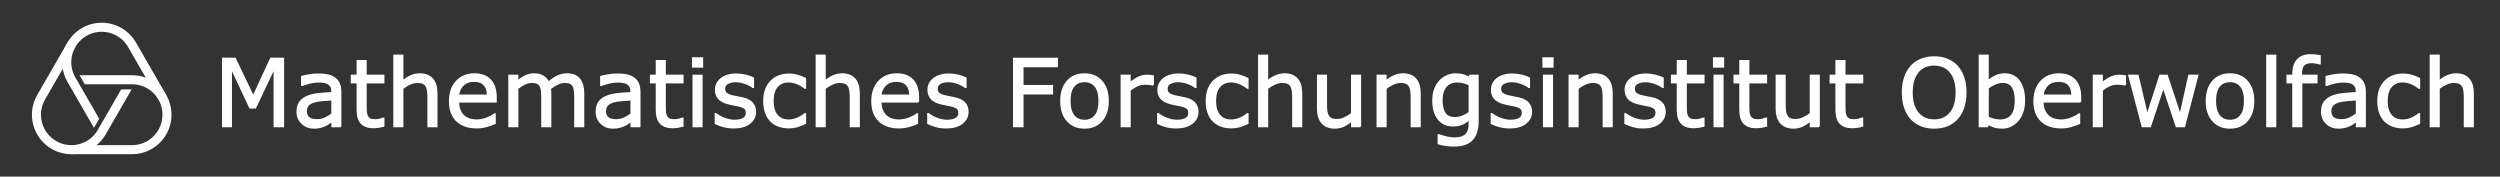 <?xml version="1.0" encoding="utf-8"?>
<!-- Generator: Adobe Illustrator 16.0.3, SVG Export Plug-In . SVG Version: 6.00 Build 0)  -->
<!DOCTYPE svg PUBLIC "-//W3C//DTD SVG 1.1//EN" "http://www.w3.org/Graphics/SVG/1.1/DTD/svg11.dtd">
<svg version="1.1" xmlns="http://www.w3.org/2000/svg" xmlns:xlink="http://www.w3.org/1999/xlink" x="0px" y="0px" width="1656px"
	 height="116.994px" viewBox="0 0 1656 116.994" enable-background="new 0 0 1656 116.994" xml:space="preserve">
<rect x="0" y="0" width="1656" height="116.994" fill="#333333" stroke="none"/>
<g id="text">
	<g>
		<path fill="#FFFFFF" stroke="#FFFFFF" stroke-miterlimit="10" d="M187.696,83.795h-5.994V44.954l-12.533,26.429h-3.572
			l-12.442-26.429v38.841h-5.601V38.718h8.174l12.019,25.097l11.625-25.097h8.325V83.795z"/>
		<path fill="#FFFFFF" stroke="#FFFFFF" stroke-miterlimit="10" d="M225.629,83.795h-5.661v-3.603
			c-0.505,0.343-1.186,0.823-2.043,1.438c-0.858,0.616-1.691,1.105-2.498,1.468c-0.949,0.464-2.039,0.853-3.27,1.166
			c-1.231,0.313-2.675,0.469-4.329,0.469c-3.048,0-5.631-1.009-7.75-3.027c-2.119-2.018-3.179-4.591-3.179-7.72
			c0-2.563,0.55-4.637,1.65-6.221c1.1-1.584,2.668-2.831,4.707-3.739c2.059-0.908,4.53-1.523,7.417-1.847
			c2.886-0.323,5.983-0.565,9.294-0.727v-0.878c0-1.292-0.227-2.361-0.682-3.209c-0.453-0.848-1.104-1.514-1.952-1.998
			c-0.808-0.464-1.776-0.777-2.906-0.938c-1.131-0.161-2.312-0.242-3.542-0.242c-1.494,0-3.159,0.197-4.995,0.59
			c-1.837,0.394-3.734,0.964-5.691,1.71h-0.303v-5.782c1.109-0.303,2.714-0.636,4.813-0.999c2.099-0.363,4.167-0.545,6.206-0.545
			c2.381,0,4.455,0.197,6.222,0.59c1.766,0.394,3.294,1.065,4.586,2.013c1.271,0.929,2.24,2.129,2.906,3.603
			c0.666,1.474,0.999,3.3,0.999,5.479V83.795z M219.968,75.47v-9.415c-1.736,0.101-3.779,0.252-6.131,0.454
			c-2.351,0.202-4.213,0.495-5.585,0.878c-1.635,0.464-2.957,1.186-3.966,2.165c-1.01,0.979-1.514,2.326-1.514,4.042
			c0,1.938,0.585,3.396,1.756,4.375c1.17,0.979,2.956,1.468,5.358,1.468c1.998,0,3.824-0.388,5.479-1.166
			C217.021,77.493,218.555,76.56,219.968,75.47z"/>
		<path fill="#FFFFFF" stroke="#FFFFFF" stroke-miterlimit="10" d="M254.146,83.492c-1.07,0.283-2.235,0.515-3.497,0.696
			c-1.261,0.182-2.387,0.272-3.375,0.272c-3.451,0-6.075-0.928-7.871-2.785c-1.797-1.856-2.694-4.833-2.694-8.931V54.763h-3.845
			v-4.783h3.845v-9.718h5.691v9.718h11.746v4.783H242.4v15.409c0,1.776,0.04,3.164,0.121,4.163c0.08,0.999,0.363,1.933,0.848,2.8
			c0.443,0.808,1.055,1.398,1.831,1.771c0.777,0.374,1.963,0.56,3.558,0.56c0.928,0,1.896-0.136,2.906-0.409
			c1.009-0.272,1.735-0.5,2.18-0.681h0.303V83.492z"/>
		<path fill="#FFFFFF" stroke="#FFFFFF" stroke-miterlimit="10" d="M289.294,83.795h-5.691V64.541c0-1.554-0.091-3.012-0.272-4.375
			s-0.515-2.427-0.999-3.194c-0.505-0.848-1.231-1.478-2.18-1.892c-0.949-0.414-2.18-0.621-3.693-0.621
			c-1.555,0-3.179,0.384-4.874,1.15c-1.695,0.767-3.32,1.746-4.874,2.937v25.248h-5.691V36.689h5.691v17.044
			c1.775-1.473,3.612-2.624,5.51-3.451c1.896-0.827,3.845-1.241,5.843-1.241c3.652,0,6.438,1.1,8.355,3.3
			c1.917,2.2,2.876,5.369,2.876,9.506V83.795z"/>
		<path fill="#FFFFFF" stroke="#FFFFFF" stroke-miterlimit="10" d="M328.559,67.478h-24.915c0,2.079,0.313,3.89,0.938,5.434
			c0.625,1.544,1.483,2.811,2.573,3.799c1.049,0.969,2.296,1.695,3.739,2.18c1.442,0.484,3.031,0.727,4.768,0.727
			c2.301,0,4.617-0.459,6.947-1.377c2.332-0.918,3.991-1.821,4.98-2.709h0.303v6.206c-1.918,0.808-3.875,1.483-5.873,2.028
			s-4.098,0.817-6.297,0.817c-5.611,0-9.99-1.519-13.139-4.556c-3.148-3.037-4.723-7.351-4.723-12.942
			c0-5.53,1.509-9.919,4.525-13.169c3.018-3.249,6.988-4.874,11.913-4.874c4.561,0,8.078,1.332,10.55,3.996
			c2.473,2.664,3.709,6.448,3.709,11.353V67.478z M323.019,63.118c-0.021-2.987-0.772-5.298-2.255-6.933
			c-1.484-1.635-3.739-2.452-6.767-2.452c-3.048,0-5.475,0.898-7.28,2.694c-1.807,1.796-2.831,4.026-3.073,6.69H323.019z"/>
		<path fill="#FFFFFF" stroke="#FFFFFF" stroke-miterlimit="10" d="M386.532,83.795h-5.691V64.541c0-1.453-0.065-2.855-0.196-4.208
			c-0.132-1.352-0.409-2.432-0.833-3.239c-0.465-0.868-1.131-1.523-1.998-1.968c-0.868-0.444-2.119-0.666-3.754-0.666
			c-1.595,0-3.189,0.399-4.783,1.196c-1.595,0.797-3.189,1.812-4.783,3.042c0.061,0.464,0.11,1.004,0.151,1.62
			c0.04,0.616,0.061,1.226,0.061,1.832v21.646h-5.691V64.541c0-1.493-0.065-2.911-0.197-4.253c-0.131-1.342-0.408-2.417-0.832-3.224
			c-0.465-0.868-1.131-1.519-1.998-1.953c-0.868-0.434-2.119-0.651-3.754-0.651c-1.555,0-3.113,0.384-4.678,1.15
			c-1.563,0.767-3.123,1.746-4.677,2.937v25.248h-5.691V49.979h5.691v3.754c1.775-1.473,3.547-2.624,5.313-3.451
			c1.766-0.827,3.647-1.241,5.646-1.241c2.301,0,4.253,0.484,5.858,1.453c1.604,0.969,2.8,2.311,3.587,4.026
			c2.301-1.938,4.399-3.335,6.297-4.193c1.896-0.857,3.925-1.287,6.085-1.287c3.713,0,6.453,1.125,8.219,3.375
			c1.767,2.25,2.649,5.394,2.649,9.43V83.795z"/>
		<path fill="#FFFFFF" stroke="#FFFFFF" stroke-miterlimit="10" d="M423.769,83.795h-5.661v-3.603
			c-0.505,0.343-1.186,0.823-2.043,1.438c-0.858,0.616-1.691,1.105-2.498,1.468c-0.949,0.464-2.039,0.853-3.27,1.166
			c-1.231,0.313-2.675,0.469-4.329,0.469c-3.048,0-5.631-1.009-7.75-3.027c-2.119-2.018-3.179-4.591-3.179-7.72
			c0-2.563,0.55-4.637,1.65-6.221c1.1-1.584,2.668-2.831,4.707-3.739c2.059-0.908,4.53-1.523,7.417-1.847
			c2.886-0.323,5.983-0.565,9.294-0.727v-0.878c0-1.292-0.227-2.361-0.682-3.209c-0.453-0.848-1.104-1.514-1.952-1.998
			c-0.808-0.464-1.776-0.777-2.906-0.938c-1.131-0.161-2.312-0.242-3.542-0.242c-1.494,0-3.159,0.197-4.995,0.59
			c-1.837,0.394-3.734,0.964-5.691,1.71h-0.303v-5.782c1.109-0.303,2.714-0.636,4.813-0.999c2.099-0.363,4.167-0.545,6.206-0.545
			c2.381,0,4.455,0.197,6.222,0.59c1.766,0.394,3.294,1.065,4.586,2.013c1.271,0.929,2.24,2.129,2.906,3.603
			c0.666,1.474,0.999,3.3,0.999,5.479V83.795z M418.107,75.47v-9.415c-1.736,0.101-3.779,0.252-6.131,0.454
			c-2.351,0.202-4.213,0.495-5.585,0.878c-1.635,0.464-2.957,1.186-3.966,2.165c-1.01,0.979-1.514,2.326-1.514,4.042
			c0,1.938,0.585,3.396,1.756,4.375c1.17,0.979,2.956,1.468,5.358,1.468c1.998,0,3.824-0.388,5.479-1.166
			C415.16,77.493,416.694,76.56,418.107,75.47z"/>
		<path fill="#FFFFFF" stroke="#FFFFFF" stroke-miterlimit="10" d="M452.286,83.492c-1.07,0.283-2.235,0.515-3.497,0.696
			c-1.261,0.182-2.387,0.272-3.375,0.272c-3.451,0-6.075-0.928-7.871-2.785c-1.797-1.856-2.694-4.833-2.694-8.931V54.763h-3.845
			v-4.783h3.845v-9.718h5.691v9.718h11.746v4.783H440.54v15.409c0,1.776,0.04,3.164,0.121,4.163c0.08,0.999,0.363,1.933,0.848,2.8
			c0.443,0.808,1.055,1.398,1.831,1.771c0.777,0.374,1.963,0.56,3.558,0.56c0.928,0,1.896-0.136,2.906-0.409
			c1.009-0.272,1.735-0.5,2.18-0.681h0.303V83.492z"/>
		<path fill="#FFFFFF" stroke="#FFFFFF" stroke-miterlimit="10" d="M465.273,44.318h-6.418v-5.903h6.418V44.318z M464.91,83.795
			h-5.691V49.979h5.691V83.795z"/>
		<path fill="#FFFFFF" stroke="#FFFFFF" stroke-miterlimit="10" d="M500.33,74.047c0,3.088-1.276,5.621-3.829,7.599
			c-2.554,1.978-6.04,2.967-10.46,2.967c-2.503,0-4.798-0.298-6.888-0.893c-2.088-0.595-3.84-1.246-5.252-1.953v-6.388h0.303
			c1.796,1.353,3.794,2.427,5.994,3.224c2.199,0.797,4.309,1.196,6.327,1.196c2.502,0,4.46-0.403,5.873-1.211
			c1.412-0.807,2.119-2.079,2.119-3.814c0-1.332-0.384-2.341-1.15-3.027c-0.768-0.686-2.24-1.271-4.42-1.756
			c-0.808-0.182-1.862-0.394-3.163-0.636c-1.303-0.242-2.488-0.504-3.558-0.787c-2.967-0.787-5.071-1.942-6.312-3.466
			c-1.242-1.523-1.862-3.396-1.862-5.616c0-1.393,0.288-2.704,0.862-3.936c0.576-1.231,1.448-2.331,2.619-3.3
			c1.13-0.948,2.568-1.7,4.314-2.255c1.745-0.555,3.697-0.833,5.857-0.833c2.018,0,4.062,0.248,6.131,0.742
			c2.068,0.495,3.788,1.095,5.161,1.801v6.085h-0.303c-1.453-1.069-3.22-1.973-5.298-2.709c-2.079-0.736-4.117-1.105-6.115-1.105
			c-2.079,0-3.835,0.399-5.268,1.196c-1.434,0.797-2.149,1.983-2.149,3.557c0,1.393,0.434,2.442,1.302,3.148
			c0.848,0.707,2.22,1.282,4.117,1.726c1.049,0.242,2.225,0.484,3.527,0.727c1.301,0.242,2.386,0.464,3.254,0.666
			c2.644,0.605,4.682,1.645,6.115,3.118C499.613,69.607,500.33,71.585,500.33,74.047z"/>
		<path fill="#FFFFFF" stroke="#FFFFFF" stroke-miterlimit="10" d="M533.479,81.676c-1.897,0.908-3.698,1.615-5.403,2.119
			c-1.706,0.504-3.518,0.757-5.435,0.757c-2.442,0-4.683-0.358-6.721-1.075c-2.039-0.716-3.784-1.801-5.237-3.254
			c-1.474-1.453-2.614-3.29-3.421-5.51c-0.808-2.22-1.211-4.813-1.211-7.78c0-5.53,1.519-9.869,4.556-13.018
			c3.038-3.148,7.049-4.723,12.034-4.723c1.938,0,3.84,0.272,5.706,0.817c1.867,0.545,3.577,1.211,5.132,1.998v6.327h-0.303
			c-1.736-1.352-3.526-2.392-5.374-3.118c-1.846-0.727-3.647-1.09-5.403-1.09c-3.229,0-5.777,1.085-7.644,3.254
			c-1.867,2.17-2.801,5.354-2.801,9.551c0,4.077,0.913,7.21,2.74,9.4c1.826,2.19,4.394,3.285,7.704,3.285
			c1.15,0,2.32-0.151,3.512-0.454c1.19-0.303,2.26-0.696,3.209-1.181c0.827-0.424,1.604-0.873,2.331-1.347
			c0.727-0.474,1.302-0.883,1.726-1.226h0.303V81.676z"/>
		<path fill="#FFFFFF" stroke="#FFFFFF" stroke-miterlimit="10" d="M569.051,83.795h-5.691V64.541c0-1.554-0.091-3.012-0.272-4.375
			s-0.515-2.427-0.999-3.194c-0.505-0.848-1.231-1.478-2.18-1.892c-0.949-0.414-2.18-0.621-3.693-0.621
			c-1.555,0-3.179,0.384-4.874,1.15c-1.695,0.767-3.32,1.746-4.874,2.937v25.248h-5.691V36.689h5.691v17.044
			c1.775-1.473,3.612-2.624,5.51-3.451c1.896-0.827,3.845-1.241,5.843-1.241c3.652,0,6.438,1.1,8.355,3.3
			c1.917,2.2,2.876,5.369,2.876,9.506V83.795z"/>
		<path fill="#FFFFFF" stroke="#FFFFFF" stroke-miterlimit="10" d="M608.315,67.478H583.4c0,2.079,0.313,3.89,0.938,5.434
			c0.625,1.544,1.483,2.811,2.573,3.799c1.049,0.969,2.296,1.695,3.739,2.18c1.442,0.484,3.031,0.727,4.768,0.727
			c2.301,0,4.617-0.459,6.947-1.377c2.332-0.918,3.991-1.821,4.98-2.709h0.303v6.206c-1.918,0.808-3.875,1.483-5.873,2.028
			s-4.098,0.817-6.297,0.817c-5.611,0-9.99-1.519-13.139-4.556c-3.148-3.037-4.723-7.351-4.723-12.942
			c0-5.53,1.509-9.919,4.525-13.169c3.018-3.249,6.988-4.874,11.913-4.874c4.561,0,8.078,1.332,10.55,3.996
			c2.473,2.664,3.709,6.448,3.709,11.353V67.478z M602.775,63.118c-0.021-2.987-0.772-5.298-2.255-6.933
			c-1.484-1.635-3.739-2.452-6.767-2.452c-3.048,0-5.475,0.898-7.28,2.694c-1.807,1.796-2.831,4.026-3.073,6.69H602.775z"/>
		<path fill="#FFFFFF" stroke="#FFFFFF" stroke-miterlimit="10" d="M641.102,74.047c0,3.088-1.276,5.621-3.829,7.599
			c-2.554,1.978-6.04,2.967-10.46,2.967c-2.503,0-4.798-0.298-6.888-0.893c-2.088-0.595-3.84-1.246-5.252-1.953v-6.388h0.303
			c1.796,1.353,3.794,2.427,5.994,3.224c2.199,0.797,4.309,1.196,6.327,1.196c2.502,0,4.46-0.403,5.873-1.211
			c1.412-0.807,2.119-2.079,2.119-3.814c0-1.332-0.384-2.341-1.15-3.027c-0.768-0.686-2.24-1.271-4.42-1.756
			c-0.808-0.182-1.862-0.394-3.163-0.636c-1.303-0.242-2.488-0.504-3.558-0.787c-2.967-0.787-5.071-1.942-6.312-3.466
			c-1.242-1.523-1.862-3.396-1.862-5.616c0-1.393,0.288-2.704,0.862-3.936c0.576-1.231,1.448-2.331,2.619-3.3
			c1.13-0.948,2.568-1.7,4.314-2.255c1.745-0.555,3.697-0.833,5.857-0.833c2.018,0,4.062,0.248,6.131,0.742
			c2.068,0.495,3.788,1.095,5.161,1.801v6.085h-0.303c-1.453-1.069-3.22-1.973-5.298-2.709c-2.079-0.736-4.117-1.105-6.115-1.105
			c-2.079,0-3.835,0.399-5.268,1.196c-1.434,0.797-2.149,1.983-2.149,3.557c0,1.393,0.434,2.442,1.302,3.148
			c0.848,0.707,2.22,1.282,4.117,1.726c1.049,0.242,2.225,0.484,3.527,0.727c1.301,0.242,2.386,0.464,3.254,0.666
			c2.644,0.605,4.682,1.645,6.115,3.118C640.385,69.607,641.102,71.585,641.102,74.047z"/>
		<path fill="#FFFFFF" stroke="#FFFFFF" stroke-miterlimit="10" d="M700.286,44.046H677.49v12.715h19.587v5.328H677.49v21.706
			h-5.994V38.718h28.79V44.046z"/>
		<path fill="#FFFFFF" stroke="#FFFFFF" stroke-miterlimit="10" d="M733.98,66.902c0,5.51-1.413,9.859-4.238,13.048
			c-2.826,3.189-6.61,4.783-11.353,4.783c-4.783,0-8.582-1.594-11.398-4.783c-2.814-3.188-4.223-7.538-4.223-13.048
			s1.408-9.864,4.223-13.063c2.816-3.199,6.615-4.798,11.398-4.798c4.742,0,8.526,1.6,11.353,4.798
			C732.567,57.039,733.98,61.393,733.98,66.902z M728.107,66.902c0-4.379-0.858-7.634-2.573-9.763
			c-1.716-2.129-4.098-3.194-7.145-3.194c-3.088,0-5.484,1.065-7.189,3.194c-1.706,2.129-2.559,5.384-2.559,9.763
			c0,4.238,0.857,7.453,2.573,9.642c1.715,2.19,4.106,3.285,7.175,3.285c3.027,0,5.404-1.084,7.129-3.254
			C727.245,74.405,728.107,71.181,728.107,66.902z"/>
		<path fill="#FFFFFF" stroke="#FFFFFF" stroke-miterlimit="10" d="M763.891,56.186h-0.303c-0.848-0.202-1.67-0.348-2.467-0.439
			c-0.798-0.091-1.741-0.136-2.831-0.136c-1.756,0-3.451,0.389-5.086,1.166c-1.635,0.777-3.209,1.781-4.723,3.012v24.007h-5.691
			V49.979h5.691v4.995c2.26-1.816,4.253-3.103,5.979-3.86c1.725-0.757,3.485-1.135,5.282-1.135c0.988,0,1.705,0.025,2.149,0.076
			c0.443,0.051,1.109,0.146,1.998,0.288V56.186z"/>
		<path fill="#FFFFFF" stroke="#FFFFFF" stroke-miterlimit="10" d="M793.407,74.047c0,3.088-1.276,5.621-3.829,7.599
			c-2.554,1.978-6.04,2.967-10.46,2.967c-2.503,0-4.798-0.298-6.888-0.893c-2.088-0.595-3.84-1.246-5.252-1.953v-6.388h0.303
			c1.796,1.353,3.794,2.427,5.994,3.224c2.199,0.797,4.309,1.196,6.327,1.196c2.502,0,4.46-0.403,5.873-1.211
			c1.412-0.807,2.119-2.079,2.119-3.814c0-1.332-0.384-2.341-1.15-3.027c-0.768-0.686-2.24-1.271-4.42-1.756
			c-0.808-0.182-1.862-0.394-3.163-0.636c-1.303-0.242-2.488-0.504-3.558-0.787c-2.967-0.787-5.071-1.942-6.312-3.466
			c-1.242-1.523-1.862-3.396-1.862-5.616c0-1.393,0.288-2.704,0.862-3.936c0.576-1.231,1.448-2.331,2.619-3.3
			c1.13-0.948,2.568-1.7,4.314-2.255c1.745-0.555,3.697-0.833,5.857-0.833c2.018,0,4.062,0.248,6.131,0.742
			c2.068,0.495,3.788,1.095,5.161,1.801v6.085h-0.303c-1.453-1.069-3.22-1.973-5.298-2.709c-2.079-0.736-4.117-1.105-6.115-1.105
			c-2.079,0-3.835,0.399-5.268,1.196c-1.434,0.797-2.149,1.983-2.149,3.557c0,1.393,0.434,2.442,1.302,3.148
			c0.848,0.707,2.22,1.282,4.117,1.726c1.049,0.242,2.225,0.484,3.527,0.727c1.301,0.242,2.386,0.464,3.254,0.666
			c2.644,0.605,4.682,1.645,6.115,3.118C792.69,69.607,793.407,71.585,793.407,74.047z"/>
		<path fill="#FFFFFF" stroke="#FFFFFF" stroke-miterlimit="10" d="M826.557,81.676c-1.897,0.908-3.698,1.615-5.403,2.119
			c-1.706,0.504-3.518,0.757-5.435,0.757c-2.442,0-4.683-0.358-6.721-1.075c-2.039-0.716-3.784-1.801-5.237-3.254
			c-1.474-1.453-2.614-3.29-3.421-5.51c-0.808-2.22-1.211-4.813-1.211-7.78c0-5.53,1.519-9.869,4.556-13.018
			c3.038-3.148,7.049-4.723,12.034-4.723c1.938,0,3.84,0.272,5.706,0.817c1.867,0.545,3.577,1.211,5.132,1.998v6.327h-0.303
			c-1.736-1.352-3.526-2.392-5.374-3.118c-1.846-0.727-3.647-1.09-5.403-1.09c-3.229,0-5.777,1.085-7.644,3.254
			c-1.867,2.17-2.801,5.354-2.801,9.551c0,4.077,0.913,7.21,2.74,9.4c1.826,2.19,4.394,3.285,7.704,3.285
			c1.15,0,2.32-0.151,3.512-0.454c1.19-0.303,2.26-0.696,3.209-1.181c0.827-0.424,1.604-0.873,2.331-1.347
			c0.727-0.474,1.302-0.883,1.726-1.226h0.303V81.676z"/>
		<path fill="#FFFFFF" stroke="#FFFFFF" stroke-miterlimit="10" d="M862.128,83.795h-5.691V64.541c0-1.554-0.091-3.012-0.272-4.375
			s-0.515-2.427-0.999-3.194c-0.505-0.848-1.231-1.478-2.18-1.892c-0.949-0.414-2.18-0.621-3.693-0.621
			c-1.555,0-3.179,0.384-4.874,1.15c-1.695,0.767-3.32,1.746-4.874,2.937v25.248h-5.691V36.689h5.691v17.044
			c1.775-1.473,3.612-2.624,5.51-3.451c1.896-0.827,3.845-1.241,5.843-1.241c3.652,0,6.438,1.1,8.355,3.3
			c1.917,2.2,2.876,5.369,2.876,9.506V83.795z"/>
		<path fill="#FFFFFF" stroke="#FFFFFF" stroke-miterlimit="10" d="M901.12,83.795h-5.691v-3.754
			c-1.918,1.514-3.754,2.674-5.51,3.481s-3.693,1.211-5.813,1.211c-3.553,0-6.317-1.084-8.295-3.254
			c-1.979-2.169-2.967-5.353-2.967-9.551V49.979h5.691v19.254c0,1.716,0.08,3.184,0.242,4.405c0.161,1.221,0.504,2.266,1.029,3.133
			c0.545,0.888,1.251,1.534,2.119,1.938c0.867,0.404,2.129,0.605,3.784,0.605c1.473,0,3.083-0.383,4.828-1.15
			c1.746-0.767,3.376-1.746,4.89-2.937V49.979h5.691V83.795z"/>
		<path fill="#FFFFFF" stroke="#FFFFFF" stroke-miterlimit="10" d="M940.597,83.795h-5.691V64.541c0-1.554-0.091-3.012-0.272-4.375
			s-0.515-2.427-0.999-3.194c-0.505-0.848-1.231-1.478-2.18-1.892c-0.949-0.414-2.18-0.621-3.693-0.621
			c-1.555,0-3.179,0.384-4.874,1.15c-1.695,0.767-3.32,1.746-4.874,2.937v25.248h-5.691V49.979h5.691v3.754
			c1.775-1.473,3.612-2.624,5.51-3.451c1.896-0.827,3.845-1.241,5.843-1.241c3.652,0,6.438,1.1,8.355,3.3
			c1.917,2.2,2.876,5.369,2.876,9.506V83.795z"/>
		<path fill="#FFFFFF" stroke="#FFFFFF" stroke-miterlimit="10" d="M978.983,79.95c0,5.731-1.302,9.939-3.905,12.624
			c-2.604,2.684-6.61,4.026-12.019,4.026c-1.797,0-3.547-0.126-5.253-0.378c-1.705-0.252-3.386-0.611-5.04-1.075v-5.813h0.303
			c0.928,0.363,2.401,0.812,4.42,1.347c2.018,0.535,4.036,0.802,6.055,0.802c1.938,0,3.542-0.232,4.813-0.696
			c1.271-0.464,2.26-1.11,2.967-1.938c0.706-0.787,1.211-1.736,1.514-2.846c0.303-1.11,0.454-2.351,0.454-3.724v-3.088
			c-1.716,1.373-3.355,2.397-4.919,3.073c-1.564,0.676-3.558,1.014-5.979,1.014c-4.037,0-7.24-1.458-9.612-4.375
			c-2.371-2.916-3.557-7.028-3.557-12.336c0-2.906,0.408-5.414,1.227-7.523c0.816-2.109,1.932-3.93,3.345-5.464
			c1.312-1.433,2.906-2.548,4.783-3.345c1.877-0.797,3.743-1.196,5.601-1.196c1.957,0,3.598,0.197,4.92,0.59
			c1.321,0.394,2.719,0.994,4.192,1.801l0.363-1.453h5.328V79.95z M973.292,74.501V56.064c-1.514-0.686-2.921-1.175-4.224-1.468
			c-1.301-0.292-2.599-0.439-3.89-0.439c-3.129,0-5.591,1.05-7.387,3.148c-1.797,2.099-2.694,5.146-2.694,9.143
			c0,3.794,0.666,6.67,1.998,8.628c1.332,1.958,3.542,2.937,6.63,2.937c1.654,0,3.315-0.318,4.979-0.954
			C970.371,76.423,971.899,75.571,973.292,74.501z"/>
		<path fill="#FFFFFF" stroke="#FFFFFF" stroke-miterlimit="10" d="M1014.343,74.047c0,3.088-1.276,5.621-3.829,7.599
			c-2.554,1.978-6.04,2.967-10.46,2.967c-2.503,0-4.798-0.298-6.888-0.893c-2.088-0.595-3.84-1.246-5.252-1.953v-6.388h0.303
			c1.796,1.353,3.794,2.427,5.994,3.224c2.199,0.797,4.309,1.196,6.327,1.196c2.502,0,4.46-0.403,5.873-1.211
			c1.412-0.807,2.119-2.079,2.119-3.814c0-1.332-0.384-2.341-1.15-3.027c-0.768-0.686-2.24-1.271-4.42-1.756
			c-0.808-0.182-1.862-0.394-3.163-0.636c-1.303-0.242-2.488-0.504-3.558-0.787c-2.967-0.787-5.071-1.942-6.312-3.466
			c-1.242-1.523-1.862-3.396-1.862-5.616c0-1.393,0.288-2.704,0.862-3.936c0.576-1.231,1.448-2.331,2.619-3.3
			c1.13-0.948,2.568-1.7,4.314-2.255c1.745-0.555,3.697-0.833,5.857-0.833c2.018,0,4.062,0.248,6.131,0.742
			c2.068,0.495,3.788,1.095,5.161,1.801v6.085h-0.303c-1.453-1.069-3.22-1.973-5.298-2.709c-2.079-0.736-4.117-1.105-6.115-1.105
			c-2.079,0-3.835,0.399-5.268,1.196c-1.434,0.797-2.149,1.983-2.149,3.557c0,1.393,0.434,2.442,1.302,3.148
			c0.848,0.707,2.22,1.282,4.117,1.726c1.049,0.242,2.225,0.484,3.527,0.727c1.301,0.242,2.386,0.464,3.254,0.666
			c2.644,0.605,4.682,1.645,6.115,3.118C1013.626,69.607,1014.343,71.585,1014.343,74.047z"/>
		<path fill="#FFFFFF" stroke="#FFFFFF" stroke-miterlimit="10" d="M1028.602,44.318h-6.418v-5.903h6.418V44.318z M1028.238,83.795
			h-5.691V49.979h5.691V83.795z"/>
		<path fill="#FFFFFF" stroke="#FFFFFF" stroke-miterlimit="10" d="M1067.775,83.795h-5.691V64.541c0-1.554-0.091-3.012-0.272-4.375
			s-0.515-2.427-0.999-3.194c-0.505-0.848-1.231-1.478-2.18-1.892c-0.949-0.414-2.18-0.621-3.693-0.621
			c-1.555,0-3.179,0.384-4.874,1.15c-1.695,0.767-3.32,1.746-4.874,2.937v25.248h-5.691V49.979h5.691v3.754
			c1.775-1.473,3.612-2.624,5.51-3.451c1.896-0.827,3.845-1.241,5.843-1.241c3.652,0,6.438,1.1,8.355,3.3
			c1.917,2.2,2.876,5.369,2.876,9.506V83.795z"/>
		<path fill="#FFFFFF" stroke="#FFFFFF" stroke-miterlimit="10" d="M1102.893,74.047c0,3.088-1.276,5.621-3.829,7.599
			c-2.554,1.978-6.04,2.967-10.46,2.967c-2.503,0-4.798-0.298-6.888-0.893c-2.088-0.595-3.84-1.246-5.252-1.953v-6.388h0.303
			c1.796,1.353,3.794,2.427,5.994,3.224c2.199,0.797,4.309,1.196,6.327,1.196c2.502,0,4.46-0.403,5.873-1.211
			c1.412-0.807,2.119-2.079,2.119-3.814c0-1.332-0.384-2.341-1.15-3.027c-0.768-0.686-2.24-1.271-4.42-1.756
			c-0.808-0.182-1.862-0.394-3.163-0.636c-1.303-0.242-2.488-0.504-3.558-0.787c-2.967-0.787-5.071-1.942-6.312-3.466
			c-1.242-1.523-1.862-3.396-1.862-5.616c0-1.393,0.288-2.704,0.862-3.936c0.576-1.231,1.448-2.331,2.619-3.3
			c1.13-0.948,2.568-1.7,4.314-2.255c1.745-0.555,3.697-0.833,5.857-0.833c2.018,0,4.062,0.248,6.131,0.742
			c2.068,0.495,3.788,1.095,5.161,1.801v6.085h-0.303c-1.453-1.069-3.22-1.973-5.298-2.709c-2.079-0.736-4.117-1.105-6.115-1.105
			c-2.079,0-3.835,0.399-5.268,1.196c-1.434,0.797-2.149,1.983-2.149,3.557c0,1.393,0.434,2.442,1.302,3.148
			c0.848,0.707,2.22,1.282,4.117,1.726c1.049,0.242,2.225,0.484,3.527,0.727c1.301,0.242,2.386,0.464,3.254,0.666
			c2.644,0.605,4.682,1.645,6.115,3.118C1102.176,69.607,1102.893,71.585,1102.893,74.047z"/>
		<path fill="#FFFFFF" stroke="#FFFFFF" stroke-miterlimit="10" d="M1128.595,83.492c-1.07,0.283-2.235,0.515-3.497,0.696
			c-1.261,0.182-2.387,0.272-3.375,0.272c-3.451,0-6.075-0.928-7.871-2.785c-1.797-1.856-2.694-4.833-2.694-8.931V54.763h-3.845
			v-4.783h3.845v-9.718h5.691v9.718h11.746v4.783h-11.746v15.409c0,1.776,0.04,3.164,0.121,4.163c0.08,0.999,0.363,1.933,0.848,2.8
			c0.443,0.808,1.055,1.398,1.831,1.771c0.777,0.374,1.963,0.56,3.558,0.56c0.928,0,1.896-0.136,2.906-0.409
			c1.009-0.272,1.735-0.5,2.18-0.681h0.303V83.492z"/>
		<path fill="#FFFFFF" stroke="#FFFFFF" stroke-miterlimit="10" d="M1141.582,44.318h-6.418v-5.903h6.418V44.318z M1141.219,83.795
			h-5.691V49.979h5.691V83.795z"/>
		<path fill="#FFFFFF" stroke="#FFFFFF" stroke-miterlimit="10" d="M1170.039,83.492c-1.07,0.283-2.235,0.515-3.497,0.696
			c-1.261,0.182-2.387,0.272-3.375,0.272c-3.451,0-6.075-0.928-7.871-2.785c-1.797-1.856-2.694-4.833-2.694-8.931V54.763h-3.845
			v-4.783h3.845v-9.718h5.691v9.718h11.746v4.783h-11.746v15.409c0,1.776,0.04,3.164,0.121,4.163c0.08,0.999,0.363,1.933,0.848,2.8
			c0.443,0.808,1.055,1.398,1.831,1.771c0.777,0.374,1.963,0.56,3.558,0.56c0.928,0,1.896-0.136,2.906-0.409
			c1.009-0.272,1.735-0.5,2.18-0.681h0.303V83.492z"/>
		<path fill="#FFFFFF" stroke="#FFFFFF" stroke-miterlimit="10" d="M1204.944,83.795h-5.691v-3.754
			c-1.918,1.514-3.754,2.674-5.51,3.481s-3.693,1.211-5.813,1.211c-3.553,0-6.317-1.084-8.295-3.254
			c-1.979-2.169-2.967-5.353-2.967-9.551V49.979h5.691v19.254c0,1.716,0.08,3.184,0.242,4.405c0.161,1.221,0.504,2.266,1.029,3.133
			c0.545,0.888,1.251,1.534,2.119,1.938c0.867,0.404,2.129,0.605,3.784,0.605c1.473,0,3.083-0.383,4.828-1.15
			c1.746-0.767,3.376-1.746,4.89-2.937V49.979h5.691V83.795z"/>
		<path fill="#FFFFFF" stroke="#FFFFFF" stroke-miterlimit="10" d="M1233.704,83.492c-1.07,0.283-2.235,0.515-3.497,0.696
			c-1.261,0.182-2.387,0.272-3.375,0.272c-3.451,0-6.075-0.928-7.871-2.785c-1.797-1.856-2.694-4.833-2.694-8.931V54.763h-3.845
			v-4.783h3.845v-9.718h5.691v9.718h11.746v4.783h-11.746v15.409c0,1.776,0.04,3.164,0.121,4.163c0.08,0.999,0.363,1.933,0.848,2.8
			c0.443,0.808,1.055,1.398,1.831,1.771c0.777,0.374,1.963,0.56,3.558,0.56c0.928,0,1.896-0.136,2.906-0.409
			c1.009-0.272,1.735-0.5,2.18-0.681h0.303V83.492z"/>
		<path fill="#FFFFFF" stroke="#FFFFFF" stroke-miterlimit="10" d="M1296.431,43.895c1.836,2.019,3.244,4.491,4.223,7.417
			c0.979,2.927,1.469,6.247,1.469,9.96c0,3.714-0.5,7.039-1.498,9.975c-1,2.937-2.397,5.384-4.193,7.341
			c-1.857,2.039-4.052,3.572-6.584,4.602c-2.533,1.029-5.425,1.544-8.674,1.544c-3.169,0-6.05-0.525-8.643-1.574
			c-2.594-1.049-4.799-2.573-6.615-4.571s-3.214-4.45-4.193-7.356c-0.979-2.906-1.468-6.226-1.468-9.96
			c0-3.673,0.484-6.968,1.453-9.884c0.969-2.916,2.381-5.414,4.238-7.493c1.775-1.978,3.981-3.491,6.614-4.541
			c2.635-1.049,5.505-1.574,8.613-1.574c3.229,0,6.131,0.53,8.703,1.589C1292.45,40.428,1294.634,41.937,1296.431,43.895z
			 M1295.886,61.271c0-5.853-1.313-10.369-3.936-13.547c-2.624-3.179-6.206-4.768-10.747-4.768c-4.582,0-8.179,1.589-10.792,4.768
			c-2.614,3.179-3.921,7.695-3.921,13.547c0,5.914,1.332,10.439,3.996,13.578c2.664,3.139,6.236,4.708,10.717,4.708
			s8.048-1.569,10.702-4.708C1294.559,71.711,1295.886,67.185,1295.886,61.271z"/>
		<path fill="#FFFFFF" stroke="#FFFFFF" stroke-miterlimit="10" d="M1340.933,66.63c0,2.826-0.398,5.369-1.195,7.629
			c-0.798,2.261-1.873,4.158-3.225,5.691c-1.434,1.595-3.008,2.791-4.723,3.587c-1.716,0.797-3.603,1.196-5.661,1.196
			c-1.918,0-3.593-0.227-5.025-0.681c-1.434-0.454-2.846-1.064-4.238-1.832l-0.363,1.574h-5.328V36.689h5.691v16.832
			c1.594-1.312,3.289-2.386,5.086-3.224c1.796-0.837,3.814-1.256,6.055-1.256c3.996,0,7.149,1.534,9.46,4.602
			C1339.777,56.71,1340.933,61.04,1340.933,66.63z M1335.06,66.781c0-4.036-0.666-7.099-1.998-9.188s-3.481-3.133-6.448-3.133
			c-1.655,0-3.33,0.358-5.025,1.075c-1.695,0.717-3.27,1.64-4.723,2.77V77.68c1.614,0.727,3.002,1.231,4.163,1.514
			c1.16,0.283,2.477,0.424,3.95,0.424c3.148,0,5.616-1.034,7.401-3.103C1334.167,74.446,1335.06,71.201,1335.06,66.781z"/>
		<path fill="#FFFFFF" stroke="#FFFFFF" stroke-miterlimit="10" d="M1378.108,67.478h-24.915c0,2.079,0.313,3.89,0.938,5.434
			c0.625,1.544,1.483,2.811,2.573,3.799c1.049,0.969,2.296,1.695,3.739,2.18c1.442,0.484,3.031,0.727,4.768,0.727
			c2.301,0,4.617-0.459,6.947-1.377c2.332-0.918,3.991-1.821,4.98-2.709h0.303v6.206c-1.918,0.808-3.875,1.483-5.873,2.028
			s-4.098,0.817-6.297,0.817c-5.611,0-9.99-1.519-13.139-4.556c-3.148-3.037-4.723-7.351-4.723-12.942
			c0-5.53,1.509-9.919,4.525-13.169c3.018-3.249,6.988-4.874,11.913-4.874c4.561,0,8.078,1.332,10.55,3.996
			c2.473,2.664,3.709,6.448,3.709,11.353V67.478z M1372.568,63.118c-0.021-2.987-0.772-5.298-2.255-6.933
			c-1.484-1.635-3.739-2.452-6.767-2.452c-3.048,0-5.475,0.898-7.28,2.694c-1.807,1.796-2.831,4.026-3.073,6.69H1372.568z"/>
		<path fill="#FFFFFF" stroke="#FFFFFF" stroke-miterlimit="10" d="M1407.837,56.186h-0.303c-0.848-0.202-1.67-0.348-2.467-0.439
			c-0.798-0.091-1.741-0.136-2.831-0.136c-1.756,0-3.451,0.389-5.086,1.166c-1.635,0.777-3.209,1.781-4.723,3.012v24.007h-5.691
			V49.979h5.691v4.995c2.26-1.816,4.253-3.103,5.979-3.86c1.725-0.757,3.485-1.135,5.282-1.135c0.988,0,1.705,0.025,2.149,0.076
			c0.443,0.051,1.109,0.146,1.998,0.288V56.186z"/>
		<path fill="#FFFFFF" stroke="#FFFFFF" stroke-miterlimit="10" d="M1455.729,49.979l-8.81,33.815h-5.268l-8.688-26.065
			l-8.628,26.065h-5.237l-8.9-33.815h5.934l6.206,26.187l8.446-26.187h4.692l8.658,26.187l5.873-26.187H1455.729z"/>
		<path fill="#FFFFFF" stroke="#FFFFFF" stroke-miterlimit="10" d="M1492.754,66.902c0,5.51-1.413,9.859-4.238,13.048
			c-2.826,3.189-6.61,4.783-11.353,4.783c-4.783,0-8.582-1.594-11.398-4.783c-2.814-3.188-4.223-7.538-4.223-13.048
			s1.408-9.864,4.223-13.063c2.816-3.199,6.615-4.798,11.398-4.798c4.742,0,8.526,1.6,11.353,4.798
			C1491.341,57.039,1492.754,61.393,1492.754,66.902z M1486.881,66.902c0-4.379-0.858-7.634-2.573-9.763
			c-1.716-2.129-4.098-3.194-7.145-3.194c-3.088,0-5.484,1.065-7.189,3.194c-1.706,2.129-2.559,5.384-2.559,9.763
			c0,4.238,0.857,7.453,2.573,9.642c1.715,2.19,4.106,3.285,7.175,3.285c3.027,0,5.404-1.084,7.129-3.254
			C1486.019,74.405,1486.881,71.181,1486.881,66.902z"/>
		<path fill="#FFFFFF" stroke="#FFFFFF" stroke-miterlimit="10" d="M1507.315,83.795h-5.691V36.689h5.691V83.795z"/>
		<path fill="#FFFFFF" stroke="#FFFFFF" stroke-miterlimit="10" d="M1536.771,42.199h-0.303c-0.626-0.182-1.443-0.368-2.452-0.56
			c-1.01-0.191-1.897-0.288-2.664-0.288c-2.442,0-4.213,0.54-5.313,1.62c-1.1,1.08-1.649,3.033-1.649,5.858v1.15h10.263v4.783
			h-10.081v29.032h-5.691V54.763h-3.845v-4.783h3.845v-1.12c0-4.016,0.999-7.099,2.997-9.249s4.884-3.224,8.658-3.224
			c1.271,0,2.417,0.061,3.436,0.182c1.02,0.121,1.953,0.263,2.801,0.424V42.199z"/>
		<path fill="#FFFFFF" stroke="#FFFFFF" stroke-miterlimit="10" d="M1566.651,83.795h-5.661v-3.603
			c-0.505,0.343-1.186,0.823-2.043,1.438c-0.858,0.616-1.691,1.105-2.498,1.468c-0.949,0.464-2.039,0.853-3.27,1.166
			c-1.231,0.313-2.675,0.469-4.329,0.469c-3.048,0-5.631-1.009-7.75-3.027c-2.119-2.018-3.179-4.591-3.179-7.72
			c0-2.563,0.55-4.637,1.65-6.221c1.1-1.584,2.668-2.831,4.707-3.739c2.059-0.908,4.53-1.523,7.417-1.847
			c2.886-0.323,5.983-0.565,9.294-0.727v-0.878c0-1.292-0.227-2.361-0.682-3.209c-0.453-0.848-1.104-1.514-1.952-1.998
			c-0.808-0.464-1.776-0.777-2.906-0.938c-1.131-0.161-2.312-0.242-3.542-0.242c-1.494,0-3.159,0.197-4.995,0.59
			c-1.837,0.394-3.734,0.964-5.691,1.71h-0.303v-5.782c1.109-0.303,2.714-0.636,4.813-0.999c2.099-0.363,4.167-0.545,6.206-0.545
			c2.381,0,4.455,0.197,6.222,0.59c1.766,0.394,3.294,1.065,4.586,2.013c1.271,0.929,2.24,2.129,2.906,3.603
			c0.666,1.474,0.999,3.3,0.999,5.479V83.795z M1560.99,75.47v-9.415c-1.736,0.101-3.779,0.252-6.131,0.454
			c-2.351,0.202-4.213,0.495-5.585,0.878c-1.635,0.464-2.957,1.186-3.966,2.165c-1.01,0.979-1.514,2.326-1.514,4.042
			c0,1.938,0.585,3.396,1.756,4.375c1.17,0.979,2.956,1.468,5.358,1.468c1.998,0,3.824-0.388,5.479-1.166
			C1558.043,77.493,1559.577,76.56,1560.99,75.47z"/>
		<path fill="#FFFFFF" stroke="#FFFFFF" stroke-miterlimit="10" d="M1602.616,81.676c-1.897,0.908-3.698,1.615-5.403,2.119
			c-1.706,0.504-3.518,0.757-5.435,0.757c-2.442,0-4.683-0.358-6.721-1.075c-2.039-0.716-3.784-1.801-5.237-3.254
			c-1.474-1.453-2.614-3.29-3.421-5.51c-0.808-2.22-1.211-4.813-1.211-7.78c0-5.53,1.519-9.869,4.556-13.018
			c3.038-3.148,7.049-4.723,12.034-4.723c1.938,0,3.84,0.272,5.706,0.817c1.867,0.545,3.577,1.211,5.132,1.998v6.327h-0.303
			c-1.736-1.352-3.526-2.392-5.374-3.118c-1.846-0.727-3.647-1.09-5.403-1.09c-3.229,0-5.777,1.085-7.644,3.254
			c-1.867,2.17-2.801,5.354-2.801,9.551c0,4.077,0.913,7.21,2.74,9.4c1.826,2.19,4.394,3.285,7.704,3.285
			c1.15,0,2.32-0.151,3.512-0.454c1.19-0.303,2.26-0.696,3.209-1.181c0.827-0.424,1.604-0.873,2.331-1.347
			c0.727-0.474,1.302-0.883,1.726-1.226h0.303V81.676z"/>
		<path fill="#FFFFFF" stroke="#FFFFFF" stroke-miterlimit="10" d="M1638.188,83.795h-5.691V64.541c0-1.554-0.091-3.012-0.272-4.375
			s-0.515-2.427-0.999-3.194c-0.505-0.848-1.231-1.478-2.18-1.892c-0.949-0.414-2.18-0.621-3.693-0.621
			c-1.555,0-3.179,0.384-4.874,1.15c-1.695,0.767-3.32,1.746-4.874,2.937v25.248h-5.691V36.689h5.691v17.044
			c1.775-1.473,3.612-2.624,5.51-3.451c1.896-0.827,3.845-1.241,5.843-1.241c3.652,0,6.438,1.1,8.355,3.3
			c1.917,2.2,2.876,5.369,2.876,9.506V83.795z"/>
	</g>
</g>
<g id="grafik">
	<g>
		<defs>
			<path id="SVGID_1_" d="M44.218,96.925l16.006,27.546l26.795-15.57L71.013,81.355L44.218,96.925z M51.661,48.049l19.352,33.306h0
				l16.006,27.546l41.32-24.008L92.98,24.04L51.661,48.049z"/>
		</defs>
		<clipPath id="SVGID_2_">
			<use xlink:href="#SVGID_1_"  overflow="visible"/>
		</clipPath>
		<path clip-path="url(#SVGID_2_)" fill="none" stroke="#FFFFFF" stroke-width="6" stroke-miterlimit="10" d="M47.311,99.149h40.134
			c12.792,0,23.172-10.381,23.172-23.171s-10.381-23.172-23.172-23.172H67.378H47.311h40.134"/>
	</g>
	<g>
		<defs>
			<path id="SVGID_3_" d="M96.774,24.904L80.838,52.491l26.834,15.502l15.936-27.587L96.774,24.904z M20.189,61.941l41.379,23.905
				l19.269-33.355l0,0l15.937-27.586L55.394,1L20.189,61.941z"/>
		</defs>
		<clipPath id="SVGID_4_">
			<use xlink:href="#SVGID_3_"  overflow="visible"/>
		</clipPath>
		<path clip-path="url(#SVGID_4_)" fill="none" stroke="#FFFFFF" stroke-width="6" stroke-miterlimit="10" d="M107.512,64.392
			L87.444,29.635c-6.395-11.077-20.575-14.876-31.652-8.481s-14.876,20.576-8.481,31.653v0l10.034,17.379l10.034,17.378
			L47.311,52.806"/>
	</g>
	<g>
		<defs>
			<path id="SVGID_5_" d="M51.962,59.2H20.103v47.563h70.38V59.2H51.962z M20.103,59.2h31.859V28.357H20.103V59.2z"/>
		</defs>
		<clipPath id="SVGID_6_">
			<use xlink:href="#SVGID_5_"  overflow="visible"/>
		</clipPath>
		<path clip-path="url(#SVGID_6_)" fill="none" stroke="#FFFFFF" stroke-width="6" stroke-miterlimit="10" d="M47.311,29.635
			L27.244,64.392c-6.396,11.077-2.596,25.258,8.481,31.653c11.077,6.395,25.257,2.595,31.653-8.482l10.034-17.378L67.378,87.563
			l20.067-34.757"/>
	</g>
</g>
</svg>
